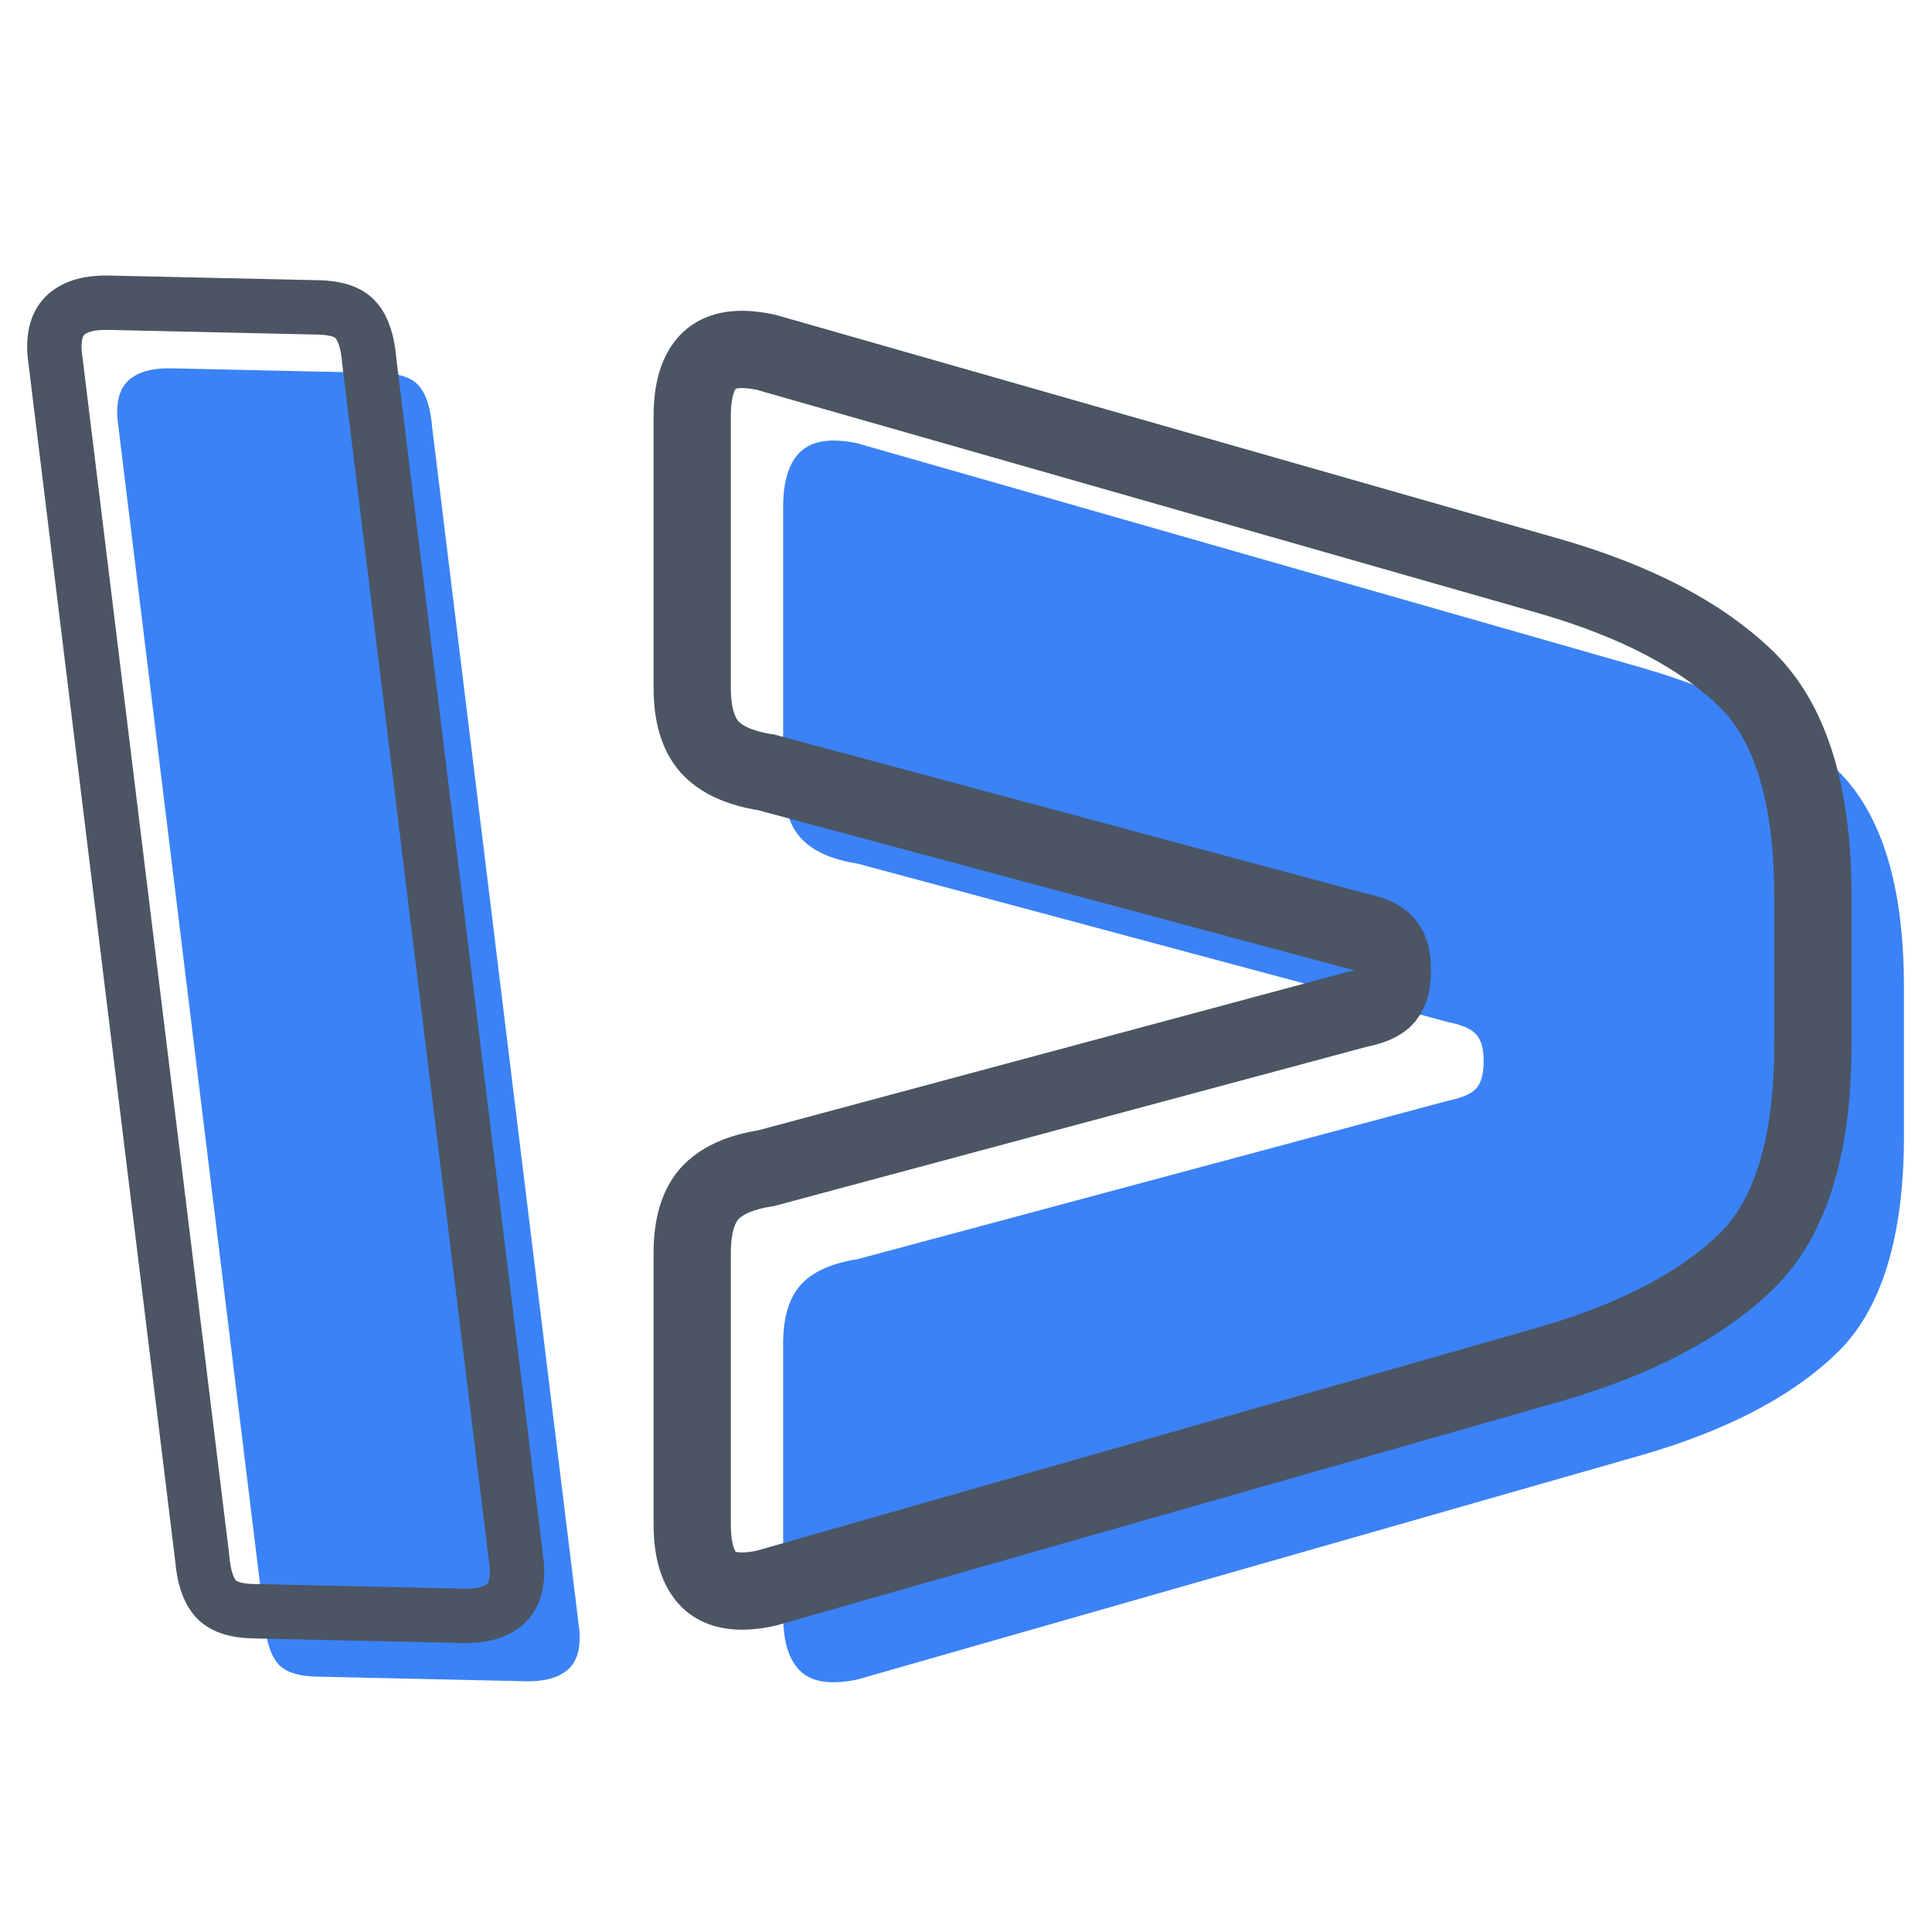 <?xml version="1.0" encoding="UTF-8"?>
<svg xmlns="http://www.w3.org/2000/svg" xmlns:xlink="http://www.w3.org/1999/xlink" width="375pt" height="375pt" viewBox="0 0 375 375" version="1.2">
<defs>
<g>
<symbol overflow="visible" id="glyph0-0">
<path style="stroke:none;" d="M 253.156 6.734 C 253.082 10.297 252.227 12.852 250.594 14.406 C 248.969 15.969 246.375 16.707 242.812 16.625 L 38 12.094 C 34.438 12.02 31.879 11.164 30.328 9.531 C 28.773 7.906 28.035 5.312 28.109 1.75 L 32.641 -203.062 C 32.723 -206.625 33.578 -209.18 35.203 -210.734 C 36.828 -212.285 39.422 -213.023 42.984 -212.953 L 247.797 -208.422 C 251.359 -208.336 253.914 -207.484 255.469 -205.859 C 257.031 -204.234 257.77 -201.641 257.688 -198.078 Z M 239.188 2.484 L 243.547 -194.438 L 46.609 -198.797 L 42.25 -1.875 Z M 239.188 2.484 "/>
</symbol>
<symbol overflow="visible" id="glyph0-1">
<path style="stroke:none;" d="M 67.828 -216.344 L 96.422 17.328 C 96.723 20.91 95.961 23.477 94.141 25.031 C 92.328 26.582 89.645 27.32 86.094 27.25 L 45.281 26.344 C 41.719 26.258 39.25 25.406 37.875 23.781 C 36.508 22.156 35.676 19.555 35.375 15.984 L 6.781 -217.688 C 6.488 -221.258 7.25 -223.82 9.062 -225.375 C 10.883 -226.926 13.578 -227.664 17.141 -227.594 L 57.938 -226.688 C 61.5 -226.613 63.961 -225.766 65.328 -224.141 C 66.703 -222.516 67.535 -219.914 67.828 -216.344 Z M 67.828 -216.344 "/>
</symbol>
<symbol overflow="visible" id="glyph1-0">
<path style="stroke:none;" d="M 359.938 1.594 C 359.938 6.664 358.801 10.332 356.531 12.594 C 354.258 14.863 350.594 16 345.531 16 L 54.391 16 C 49.328 16 45.66 14.863 43.391 12.594 C 41.129 10.332 40 6.664 40 1.594 L 40 -289.547 C 40 -294.609 41.129 -298.27 43.391 -300.531 C 45.66 -302.801 49.328 -303.938 54.391 -303.938 L 345.531 -303.938 C 350.594 -303.938 354.258 -302.801 356.531 -300.531 C 358.801 -298.27 359.938 -294.609 359.938 -289.547 Z M 339.938 -4 L 339.938 -283.938 L 59.984 -283.938 L 59.984 -4 Z M 339.938 -4 "/>
</symbol>
<symbol overflow="visible" id="glyph1-1">
<path style="stroke:none;" d="M 202.766 -67.188 L 50.391 -23.594 C 45.328 -22.531 41.66 -23.062 39.391 -25.188 C 37.129 -27.32 36 -30.926 36 -36 L 36 -88.781 C 36 -93.844 37.129 -97.641 39.391 -100.172 C 41.66 -102.711 45.328 -104.379 50.391 -105.172 L 165.172 -135.969 C 167.836 -136.5 169.633 -137.297 170.562 -138.359 C 171.5 -139.43 171.969 -141.172 171.969 -143.578 C 171.969 -145.973 171.5 -147.703 170.562 -148.766 C 169.633 -149.836 167.836 -150.641 165.172 -151.172 L 50.391 -181.969 C 45.328 -182.77 41.66 -184.438 39.391 -186.969 C 37.129 -189.5 36 -193.297 36 -198.359 L 36 -251.156 C 36 -256.219 37.129 -259.812 39.391 -261.938 C 41.66 -264.07 45.328 -264.609 50.391 -263.547 L 202.766 -219.953 C 219.297 -215.16 231.891 -208.562 240.547 -200.156 C 249.211 -191.758 253.547 -177.695 253.547 -157.969 L 253.547 -129.172 C 253.547 -109.441 249.211 -95.379 240.547 -86.984 C 231.891 -78.586 219.297 -71.988 202.766 -67.188 Z M 202.766 -67.188 "/>
</symbol>
</g>
</defs>
<g id="surface1">
<g style="fill:rgb(23.14%,50.98%,96.469%);fill-opacity:1;">
  <use xlink:href="#glyph0-1" x="16.029" y="299.083"/>
</g>
<path style="fill:none;stroke-width:1.9;stroke-linecap:butt;stroke-linejoin:miter;stroke:rgb(29.41%,33.33%,38.82%);stroke-opacity:1;stroke-miterlimit:4;" d="M 23.576 3.793 L 29.661 45.733 C 29.727 46.376 29.599 46.842 29.278 47.131 C 28.956 47.42 28.473 47.564 27.83 47.564 L 20.484 47.564 C 19.849 47.564 19.404 47.42 19.148 47.131 C 18.893 46.842 18.732 46.376 18.666 45.734 L 12.581 3.793 C 12.514 3.15 12.643 2.684 12.964 2.395 C 13.286 2.107 13.768 1.962 14.411 1.962 L 21.758 1.963 C 22.401 1.963 22.846 2.107 23.094 2.395 C 23.349 2.684 23.51 3.15 23.576 3.793 Z M 23.576 3.793 " transform="matrix(5.553,0.123,-0.123,5.553,-58.782,46.09)"/>
<g style="fill:rgb(23.14%,50.98%,96.469%);fill-opacity:1;">
  <use xlink:href="#glyph1-1" x="116.008" y="349.588"/>
</g>
<path style="fill:none;stroke-width:2.7;stroke-linecap:butt;stroke-linejoin:miter;stroke:rgb(29.41%,33.33%,38.82%);stroke-opacity:1;stroke-miterlimit:4;" d="M 42.369 49.907 L 14.93 57.746 C 14.015 57.946 13.354 57.851 12.944 57.465 C 12.545 57.078 12.346 56.428 12.346 55.514 L 12.346 46.022 C 12.346 45.107 12.545 44.422 12.944 43.965 C 13.354 43.508 14.015 43.209 14.93 43.069 L 35.602 37.513 C 36.082 37.42 36.404 37.279 36.568 37.091 C 36.733 36.892 36.814 36.582 36.814 36.16 C 36.814 35.726 36.733 35.416 36.568 35.229 C 36.404 35.029 36.082 34.883 35.602 34.789 L 14.93 29.235 C 14.015 29.094 13.354 28.795 12.944 28.338 C 12.545 27.881 12.346 27.195 12.346 26.281 L 12.346 16.789 C 12.346 15.875 12.545 15.225 12.944 14.838 C 13.354 14.451 14.015 14.357 14.93 14.556 L 42.369 22.397 C 45.346 23.264 47.613 24.453 49.172 25.965 C 50.731 27.476 51.51 30.008 51.51 33.559 L 51.51 38.744 C 51.51 42.295 50.731 44.826 49.172 46.338 C 47.613 47.849 45.346 49.039 42.369 49.907 Z M 42.369 49.907 " transform="matrix(5.554,0,0,5.554,65.789,-12.458)"/>
</g>
</svg>
